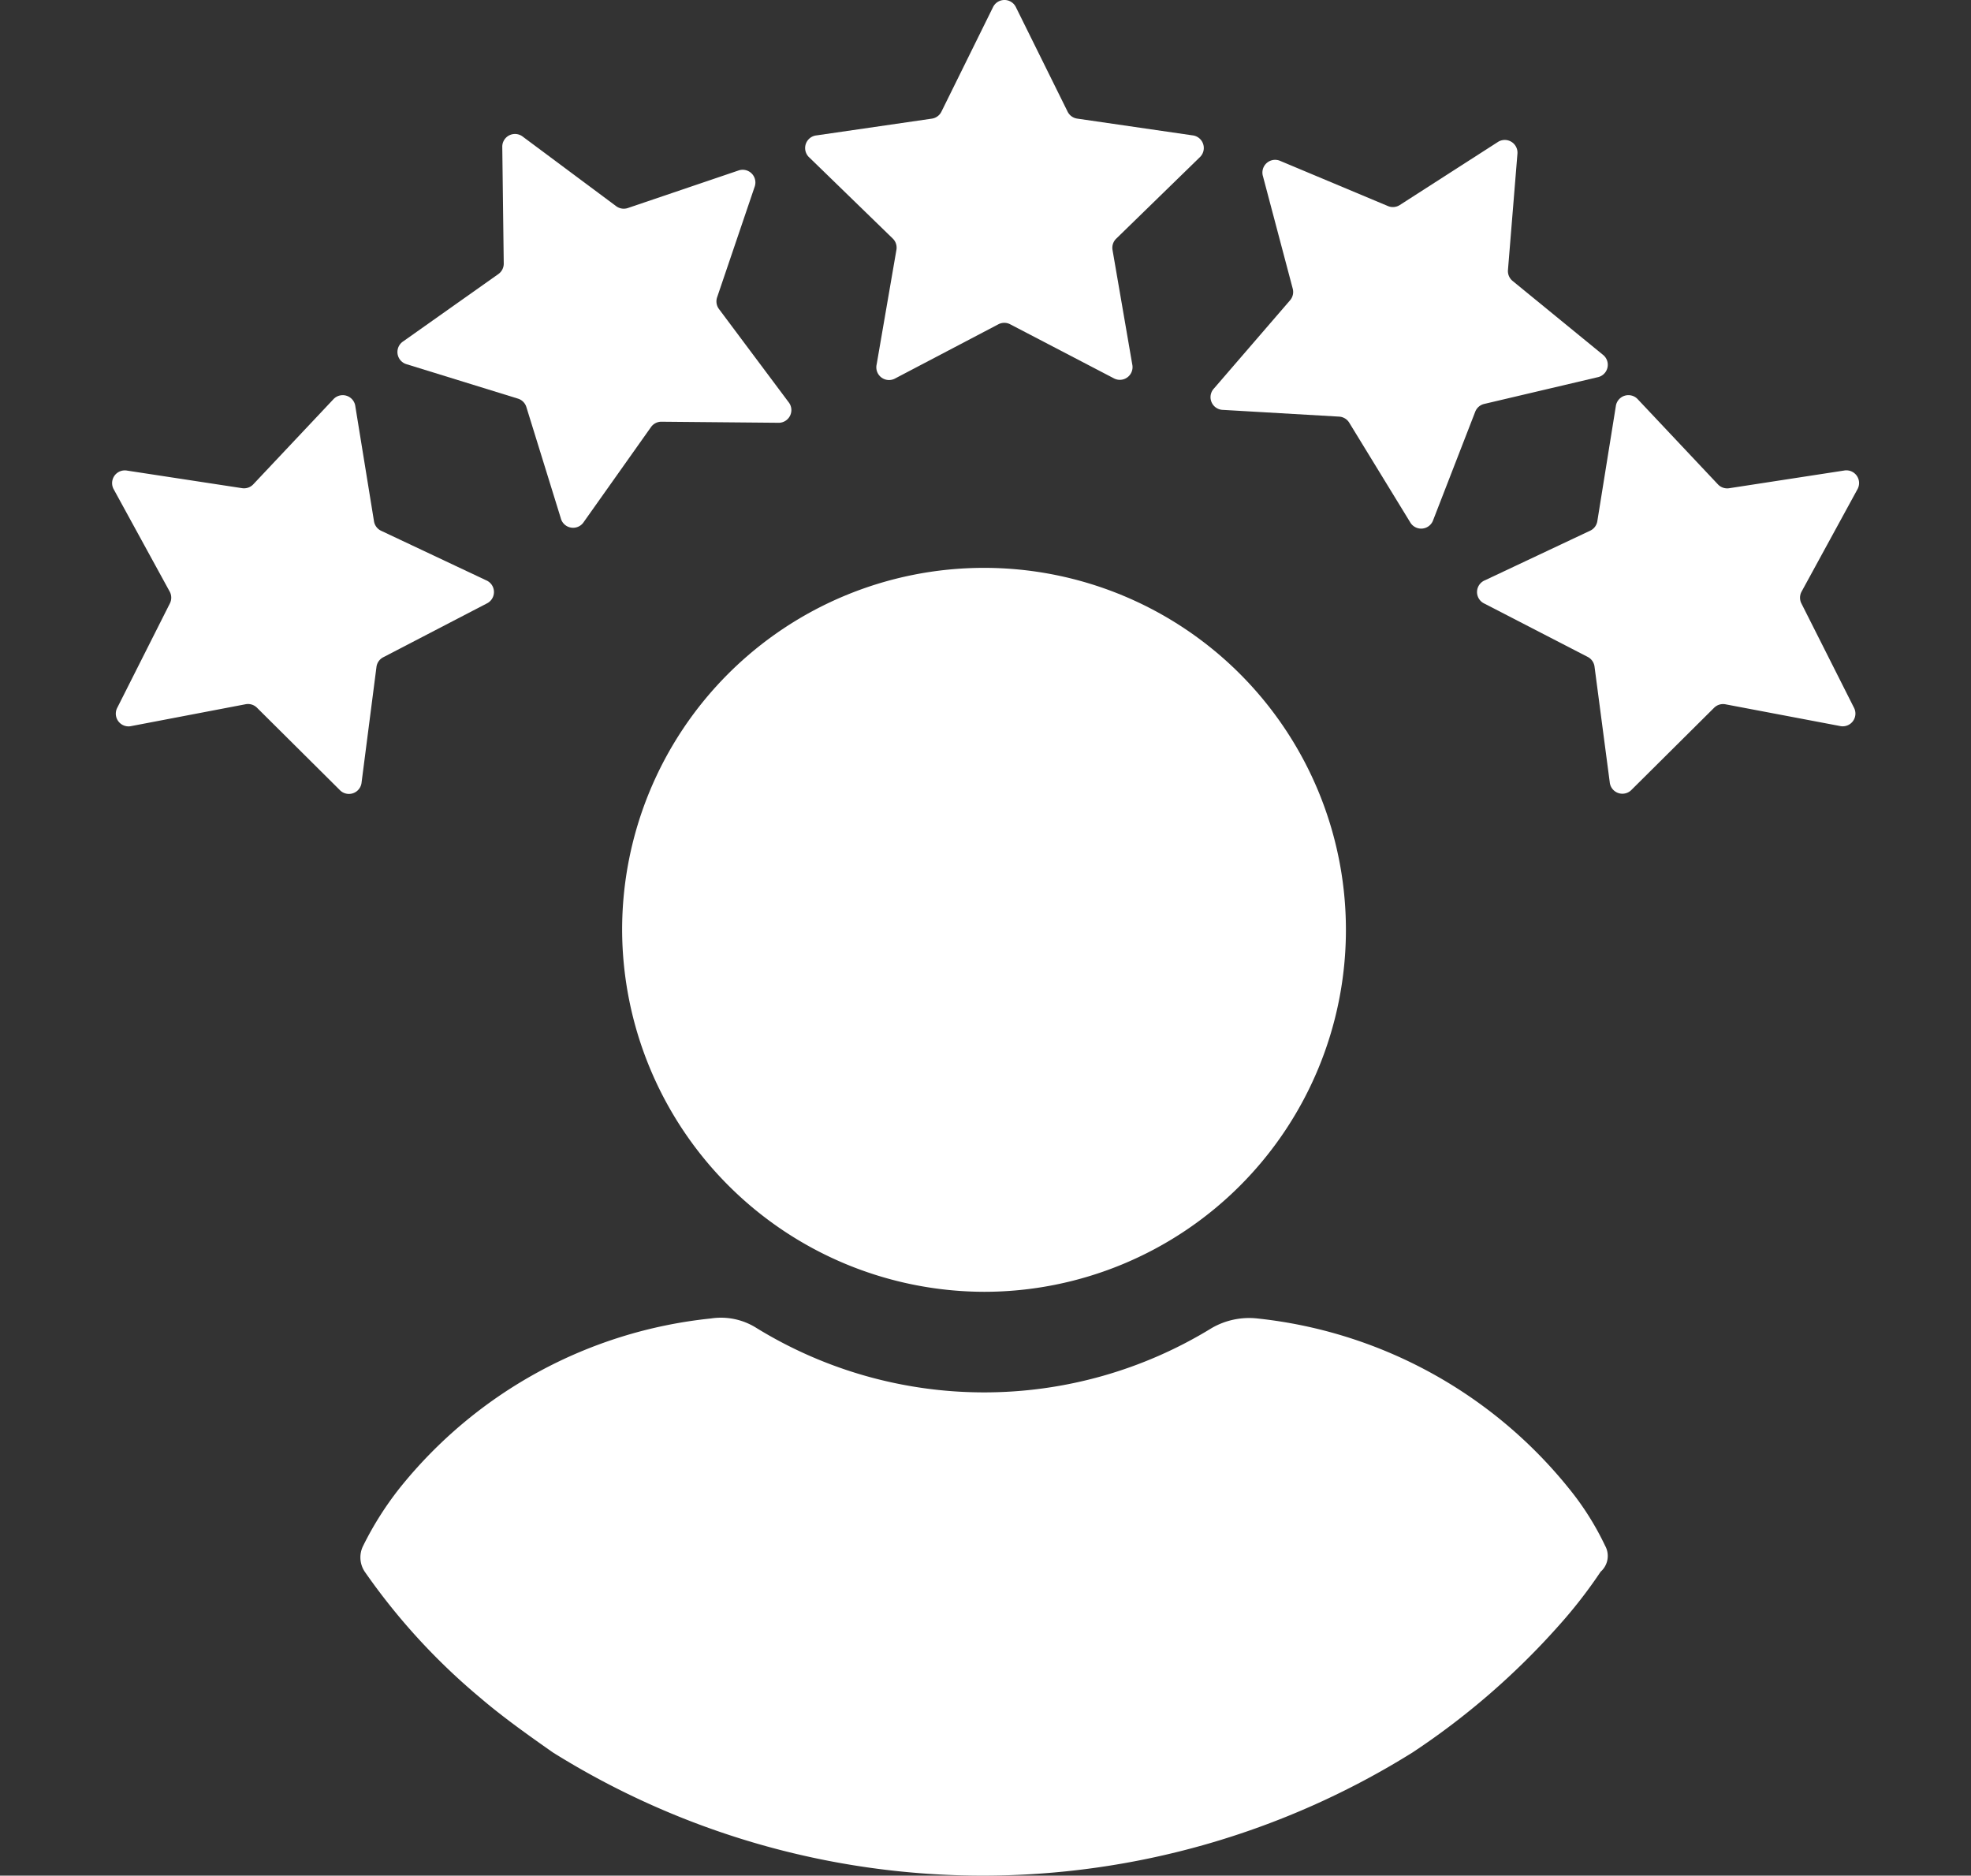 <?xml version="1.0" encoding="UTF-8"?> <svg xmlns="http://www.w3.org/2000/svg" width="51.936" height="49.413" viewBox="0 0 51.936 49.413"><rect x="0" y="0" width="51.936" height="49.413" fill="#333333" stroke="none"/><g transform="translate(-933.423 -472.507)"><g transform="translate(933.283 475.507)"><path d="M5.557.195,6.916,2.94a.335.335,0,0,0,.256.185l3.036.441a.335.335,0,0,1,.185.583L8.2,6.285a.335.335,0,0,0-.1.3L8.62,9.6a.335.335,0,0,1-.494.362L5.407,8.545a.335.335,0,0,0-.318,0L2.38,9.966A.335.335,0,0,1,1.885,9.6l.521-3.019a.335.335,0,0,0-.1-.3L.111,4.149A.335.335,0,0,1,.3,3.567l3.036-.441a.335.335,0,0,0,.256-.185L4.948.195a.335.335,0,0,1,.609,0Z" transform="matrix(0.574, -0.819, 0.819, 0.574, 0.14, 13.837)" fill="#fff"></path><path d="M5.557.195,6.916,2.94a.335.335,0,0,0,.256.185l3.036.441a.335.335,0,0,1,.185.583L8.2,6.285a.335.335,0,0,0-.1.3L8.62,9.6a.335.335,0,0,1-.494.362L5.407,8.545a.335.335,0,0,0-.318,0L2.38,9.966A.335.335,0,0,1,1.885,9.6l.521-3.019a.335.335,0,0,0-.1-.3L.111,4.149A.335.335,0,0,1,.3,3.567l3.036-.441a.335.335,0,0,0,.256-.185L4.948.195a.335.335,0,0,1,.609,0Z" transform="matrix(0.891, -0.454, 0.454, 0.891, 8.878, 2.951)" fill="#fff"></path><path d="M5.557.195,6.916,2.94a.335.335,0,0,0,.256.185l3.036.441a.335.335,0,0,1,.185.583L8.2,6.285a.335.335,0,0,0-.1.3L8.62,9.6a.335.335,0,0,1-.494.362L5.407,8.545a.335.335,0,0,0-.318,0L2.38,9.966A.335.335,0,0,1,1.885,9.6l.521-3.019a.335.335,0,0,0-.1-.3L.111,4.149A.335.335,0,0,1,.3,3.567l3.036-.441a.335.335,0,0,0,.256-.185L4.948.195a.335.335,0,0,1,.609,0Z" transform="translate(21.355 -3)" fill="#fff"></path><path d="M5.557.195,6.916,2.94a.335.335,0,0,0,.256.185l3.036.441a.335.335,0,0,1,.185.583L8.2,6.285a.335.335,0,0,0-.1.3L8.62,9.6a.335.335,0,0,1-.494.362L5.407,8.545a.335.335,0,0,0-.318,0L2.38,9.966A.335.335,0,0,1,1.885,9.6l.521-3.019a.335.335,0,0,0-.1-.3L.111,4.149A.335.335,0,0,1,.3,3.567l3.036-.441a.335.335,0,0,0,.256-.185L4.948.195a.335.335,0,0,1,.609,0Z" transform="translate(35.461 -1.97) rotate(31)" fill="#fff"></path><path d="M5.557.195,6.916,2.94a.335.335,0,0,0,.256.185l3.036.441a.335.335,0,0,1,.185.583L8.2,6.285a.335.335,0,0,0-.1.3L8.62,9.6a.335.335,0,0,1-.494.362L5.407,8.545a.335.335,0,0,0-.318,0L2.38,9.966A.335.335,0,0,1,1.885,9.6l.521-3.019a.335.335,0,0,0-.1-.3L.111,4.149A.335.335,0,0,1,.3,3.567l3.036-.441a.335.335,0,0,0,.256-.185L4.948.195a.335.335,0,0,1,.609,0Z" transform="matrix(0.574, 0.819, -0.819, 0.574, 46.051, 5.232)" fill="#fff"></path></g><g transform="translate(942.911 487.466)"><path d="M120.328,19.073a9.536,9.536,0,1,0-9.536-9.536A9.562,9.562,0,0,0,120.328,19.073Z" transform="translate(-103.887)" fill="#fff"></path><path d="M56.972,253.849a7.455,7.455,0,0,0-.958-1.515,12.182,12.182,0,0,0-8.2-4.472,1.97,1.97,0,0,0-1.208.252,11.456,11.456,0,0,1-11.993,0,1.75,1.75,0,0,0-1.208-.252,12.091,12.091,0,0,0-8.2,4.472,8.592,8.592,0,0,0-.958,1.515.677.677,0,0,0,.042.685,16.845,16.845,0,0,0,3.04,3.318c.583.5,1.249.974,1.916,1.442a21.388,21.388,0,0,0,22.654,0,19.648,19.648,0,0,0,3.831-3.318,12.7,12.7,0,0,0,1.124-1.443A.553.553,0,0,0,56.972,253.849Z" transform="translate(-24.165 -228.086)" fill="#fff"></path></g></g></svg> 